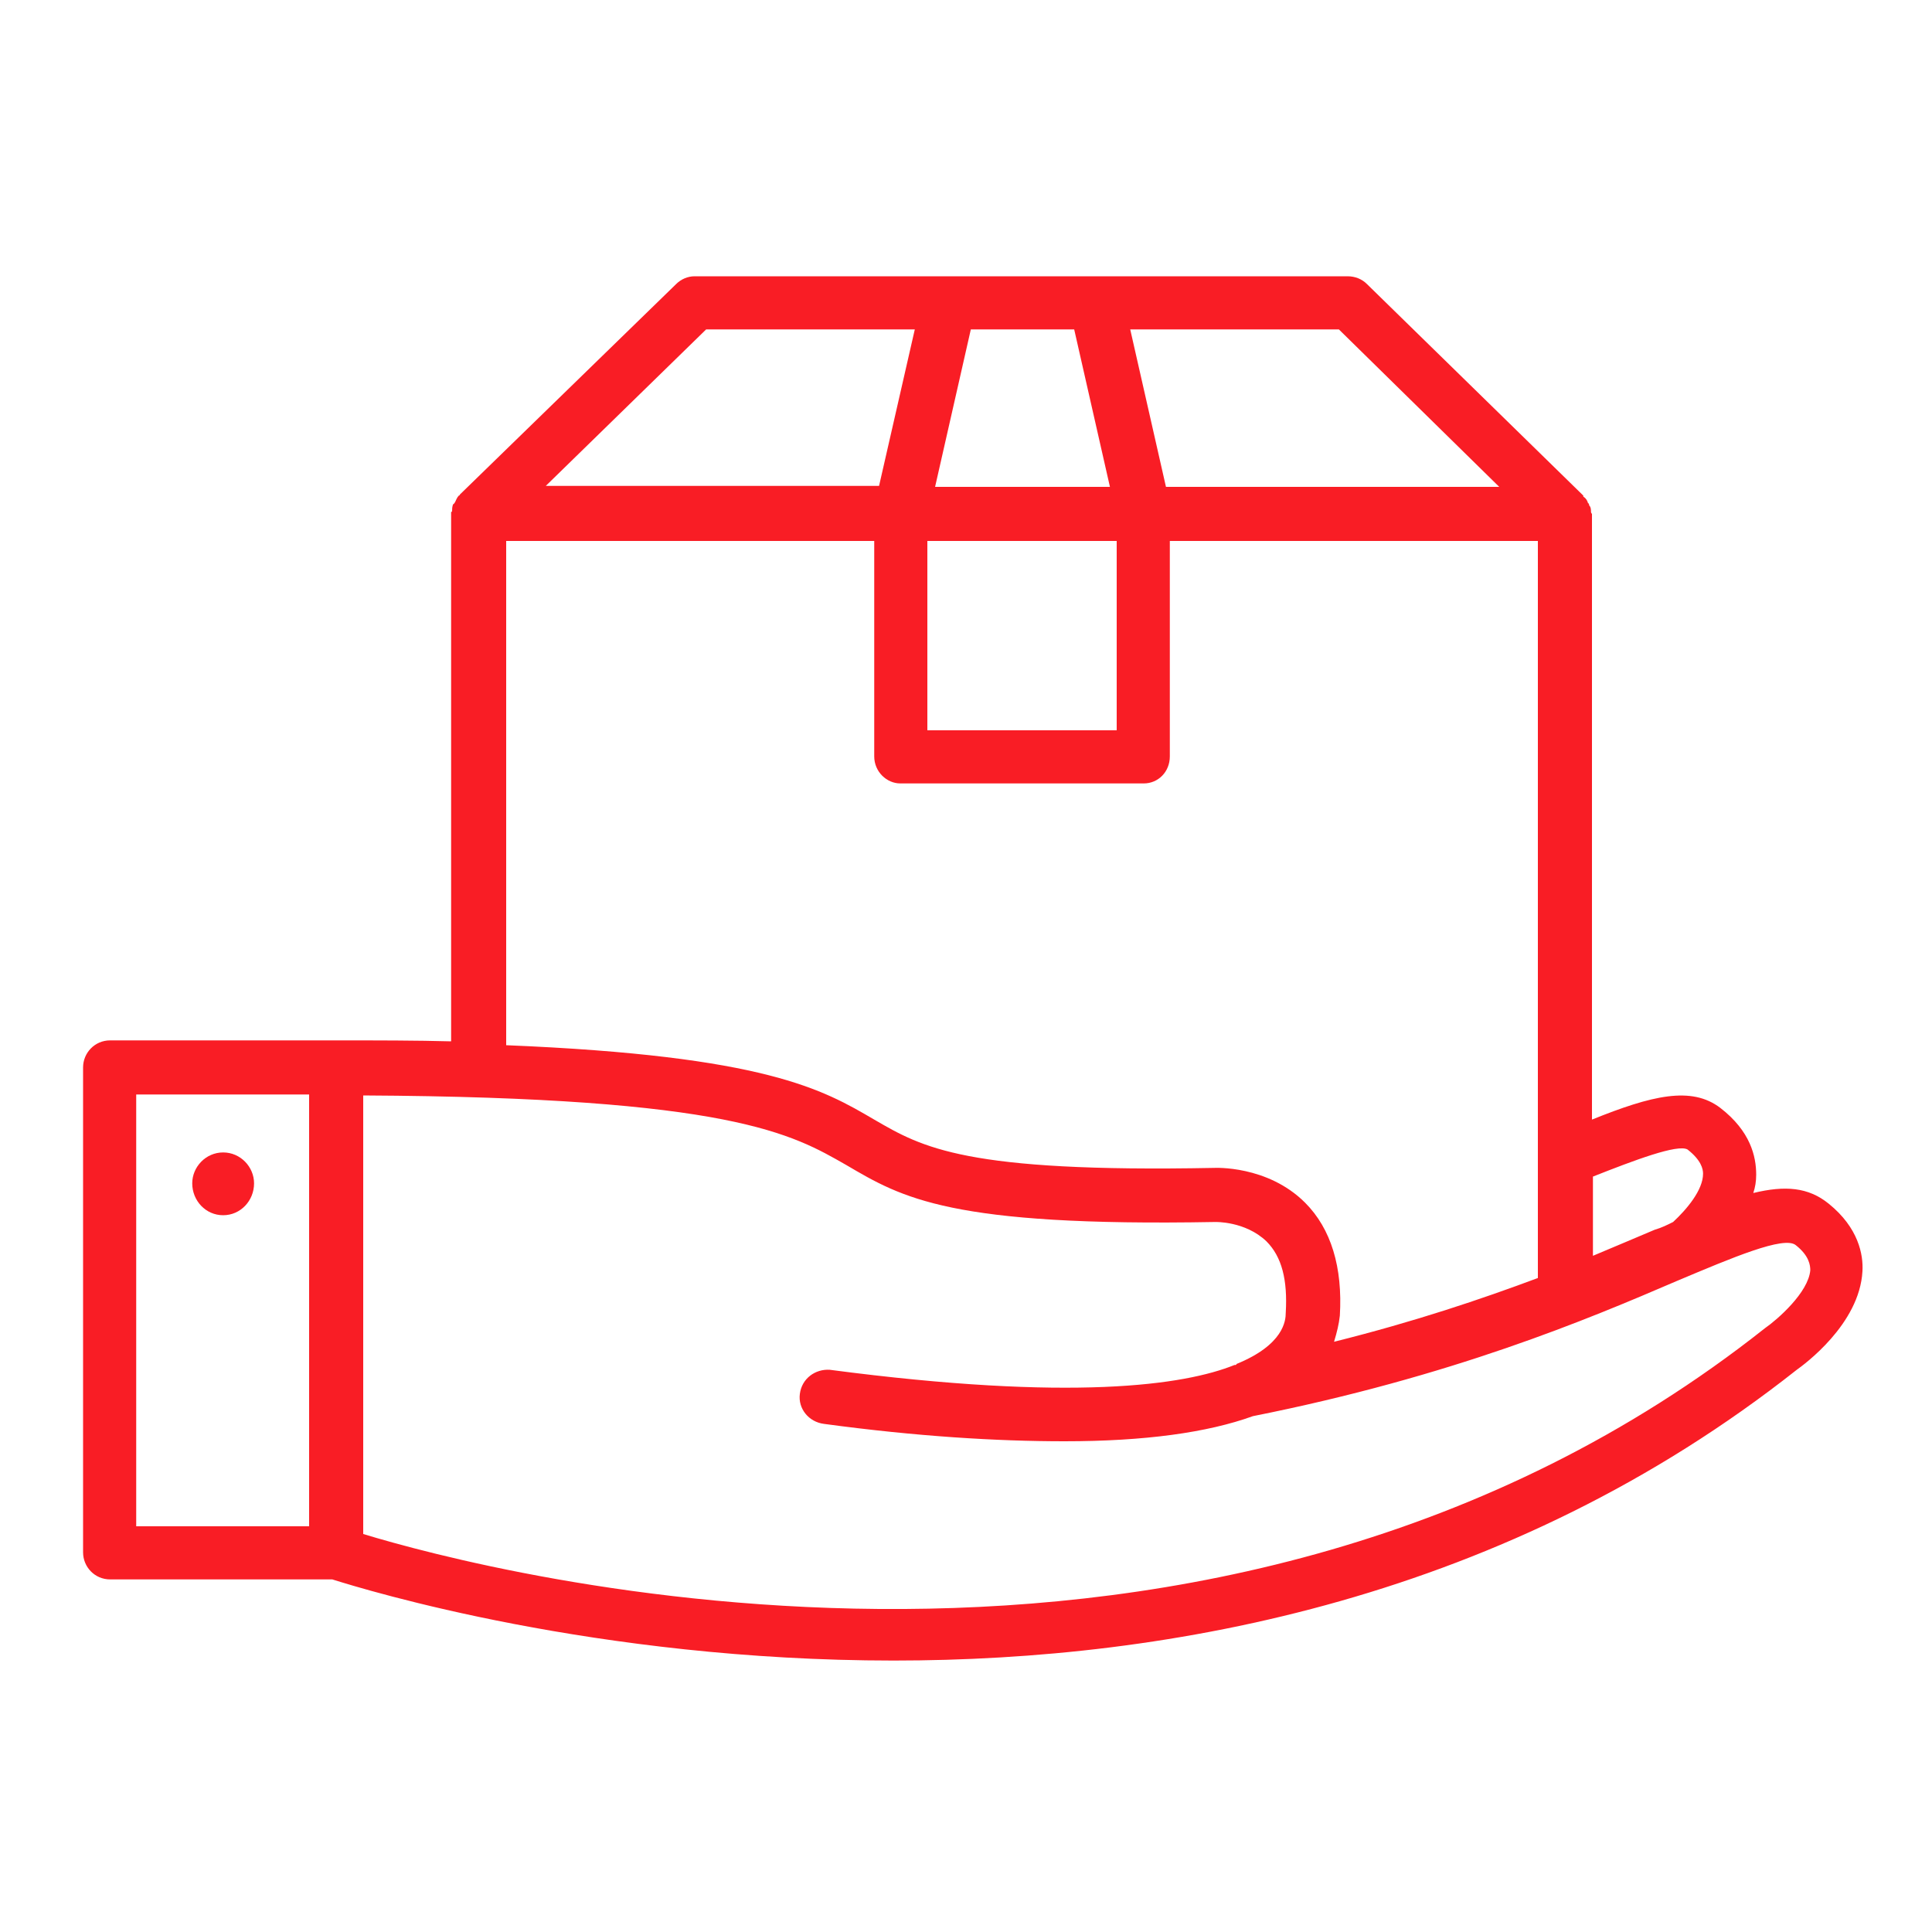 <?xml version="1.0" encoding="utf-8"?>
<!-- Generator: Adobe Illustrator 24.2.1, SVG Export Plug-In . SVG Version: 6.00 Build 0)  -->
<svg version="1.1" id="Layer_1" xmlns="http://www.w3.org/2000/svg" xmlns:xlink="http://www.w3.org/1999/xlink" x="0px" y="0px"
	 viewBox="0 0 200 200" style="enable-background:new 0 0 200 200;" xml:space="preserve">
<style type="text/css">
	.st0{fill:none;}
	.st1{fill:#F91D25;}
</style>
<path class="st0" d="M317.6-119c0,4.4-3.6,8-8,8s-8-3.6-8-8s3.5-8,8-8C314-127,317.6-123.4,317.6-119z"/>
<g>
	<g>
		<path class="st1" d="M189.3,124.6c-2.1-1.7-4.5-1.9-7.8-1.1c0.2-0.6,0.3-1.2,0.3-1.9c0-1.9-0.6-4.5-3.7-6.9
			c-3-2.3-7.1-1.3-13.3,1.2V53.2c0,0-0.1-0.1-0.1-0.2c0-0.2,0-0.5-0.2-0.7c0-0.1,0-0.2-0.1-0.2c-0.1-0.3-0.2-0.5-0.5-0.7v-0.1l0,0
			l-22.4-21.9c-0.5-0.5-1.2-0.8-2-0.8H71.9c-0.7,0-1.4,0.3-1.9,0.8L47.6,51.2l0,0c0,0,0,0.1-0.1,0.1c-0.2,0.2-0.3,0.5-0.4,0.7
			c-0.1,0.1-0.1,0.2-0.2,0.2c-0.1,0.3-0.1,0.5-0.1,0.7c0,0.1-0.1,0.1-0.1,0.1v54.8c-3.6-0.1-7.6-0.1-12-0.1H11.4
			c-1.6,0-2.8,1.3-2.8,2.8v50.2c0,1.5,1.2,2.8,2.8,2.8h23c3.5,1.1,27.3,8.4,58.1,8.4c28.7,0,63.5-6.4,93.5-30.1
			c0.7-0.5,6.5-4.7,6.8-10.2C192.9,129.9,192.4,127.1,189.3,124.6z M32,158H14.1v-44.7H32V158z M174.7,119c1.4,1.1,1.6,2,1.6,2.5
			c0,1.7-1.7,3.7-3.1,5c-0.6,0.3-1.2,0.6-1.9,0.8c-1.9,0.8-4,1.7-6.4,2.7v-8.2C169.2,120.1,173.7,118.4,174.7,119z M138.6,34.1
			l16.6,16.3h-34.5l-3.7-16.3H138.6z M100.5,34.1h10.7l3.7,16.3H96.8L100.5,34.1z M96,56h19.6v19.6H96V56z M73.1,34.1h21.6L91,50.3
			H56.5L73.1,34.1z M52.4,56h38.1v22.3c0,1.6,1.3,2.8,2.7,2.8h25.2c1.5,0,2.7-1.2,2.7-2.8V56h38.1v76.3c-5.9,2.2-12.7,4.5-21.1,6.6
			c0.3-1,0.5-1.8,0.6-2.7c0.3-5-0.9-9-3.6-11.7c-3.9-3.9-9.4-3.6-9.4-3.6c-25.8,0.5-30.2-2.1-35.2-5c-5.3-3.1-11.2-6.6-38.1-7.7V56z
			 M182.7,137.5c-57.1,45.2-132.3,25.2-145.1,21.3v-45.4c38.1,0.2,44.4,4,50,7.2c5.8,3.4,10.7,6.4,38.2,5.9c0,0,3.1-0.1,5.3,2
			c1.6,1.6,2.2,4,2,7.4c0,0.8-0.2,3.3-5.1,5.3c0,0.1-0.1,0.1-0.1,0.1h-0.1c-5.2,2.1-16.8,3.8-41.9,0.5c-1.5-0.1-2.9,0.9-3.1,2.5
			c-0.2,1.5,0.9,2.9,2.5,3.1c9.6,1.3,17.9,1.8,24.9,1.8c8.3,0,14.8-0.9,19.5-2.6c20.6-4.1,34.6-10,43.9-14
			c5.7-2.4,11.1-4.7,12.3-3.7c1.4,1.1,1.5,2.1,1.5,2.6C187.2,133.8,184,136.6,182.7,137.5z"/>
	</g>
	<g>
		<path class="st1" d="M23.1,125.8c1.8,0,3.2-1.5,3.2-3.3c0-1.7-1.4-3.2-3.2-3.2c-1.8,0-3.2,1.5-3.2,3.2
			C19.9,124.3,21.3,125.8,23.1,125.8z"/>
	</g>
</g>
</svg>
